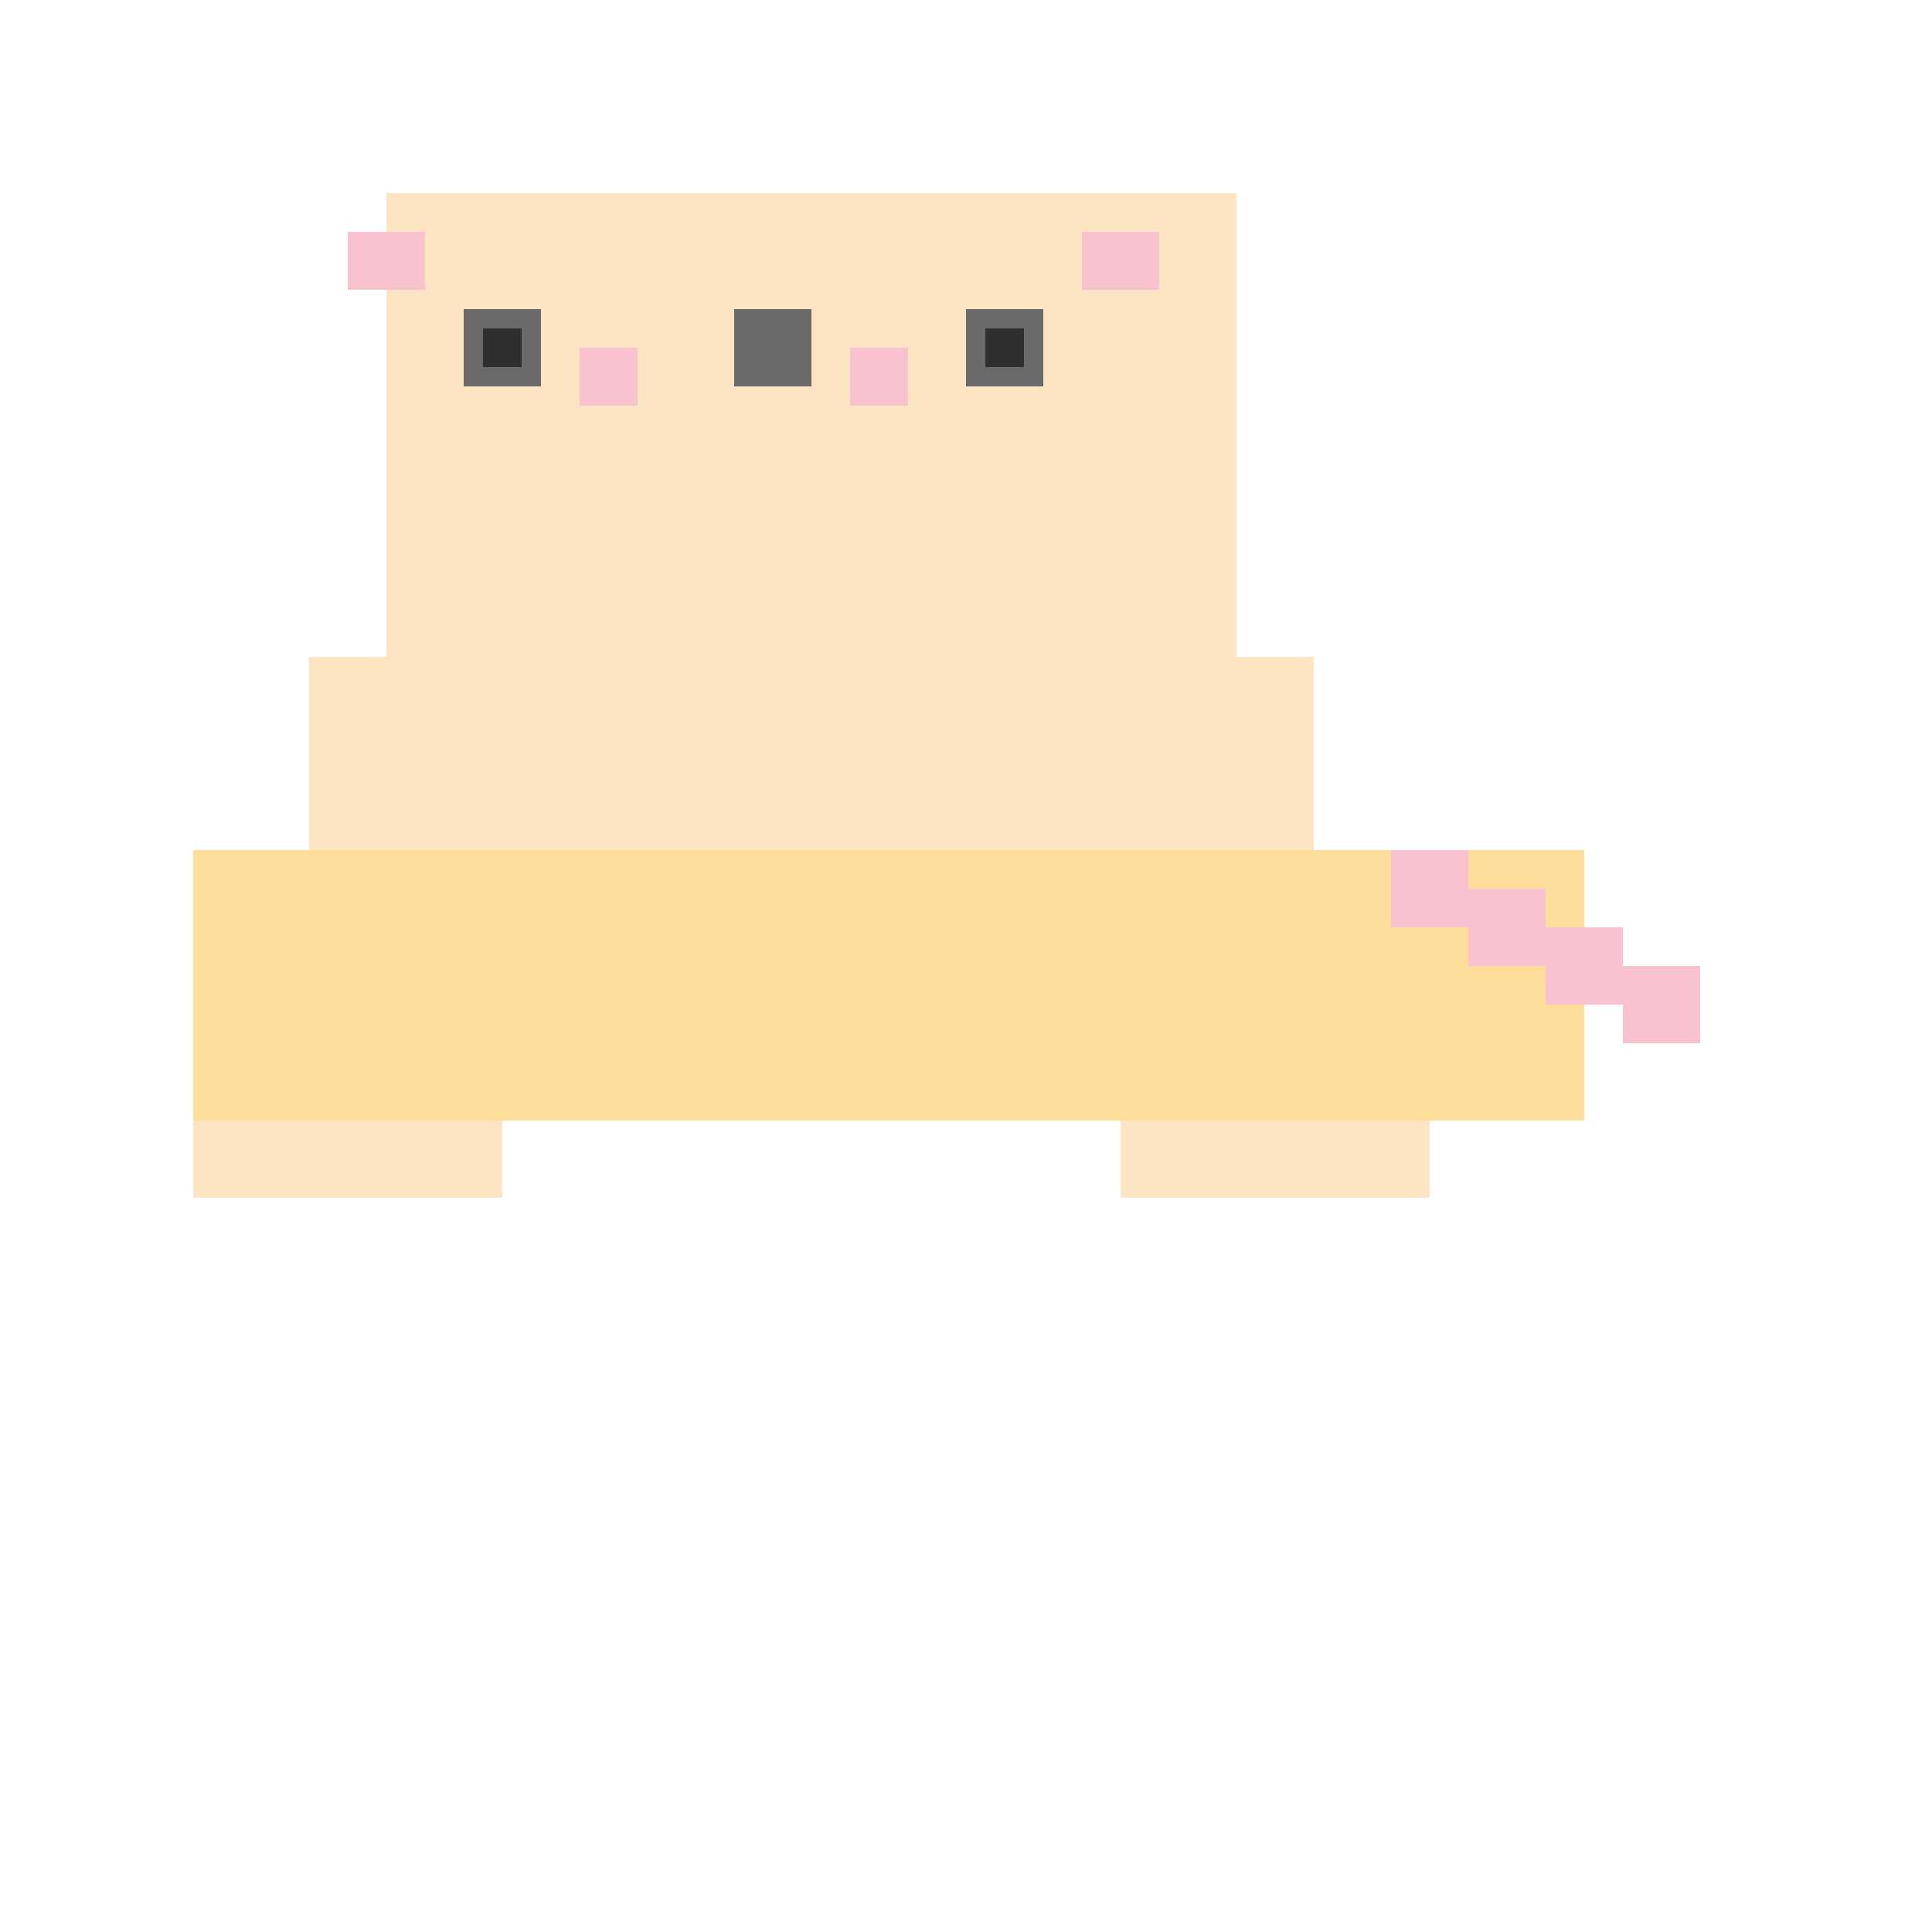 <!--

Generated by DrawGPT.
Free, open source, AI generated images in SVG, PNG, and HTML Canvas format.
https://drawgpt.ai

Created: 2023-09-26T00:42:52.563Z
Link: https://drawgpt.ai/prompt/8299/

-->
<svg xmlns="http://www.w3.org/2000/svg" xmlns:xlink="http://www.w3.org/1999/xlink" width="500" height="500"><defs/><g><rect fill="#FDE5C3" stroke="none" x="100" y="50" width="220" height="120"/><rect fill="#FDE5C3" stroke="none" x="80" y="170" width="260" height="50"/><rect fill="#FEDC9A" stroke="none" x="50" y="220" width="360" height="70"/><rect fill="#6A6A6A" stroke="none" x="120" y="80" width="20" height="20"/><rect fill="#6A6A6A" stroke="none" x="250" y="80" width="20" height="20"/><rect fill="#2F2F2F" stroke="none" x="125" y="85" width="10" height="10"/><rect fill="#2F2F2F" stroke="none" x="255" y="85" width="10" height="10"/><rect fill="#F8C3CF" stroke="none" x="90" y="60" width="20" height="15"/><rect fill="#F8C3CF" stroke="none" x="280" y="60" width="20" height="15"/><rect fill="#F8C3CF" stroke="none" x="150" y="90" width="15" height="15"/><rect fill="#F8C3CF" stroke="none" x="220" y="90" width="15" height="15"/><rect fill="#6A6A6A" stroke="none" x="190" y="80" width="20" height="20"/><rect fill="#FDE5C3" stroke="none" x="190" y="110" width="20" height="20"/><rect fill="#FDE5C3" stroke="none" x="190" y="130" width="20" height="20"/><rect fill="#FDE5C3" stroke="none" x="50" y="290" width="40" height="20"/><rect fill="#FDE5C3" stroke="none" x="90" y="290" width="40" height="20"/><rect fill="#FDE5C3" stroke="none" x="290" y="290" width="40" height="20"/><rect fill="#FDE5C3" stroke="none" x="330" y="290" width="40" height="20"/><rect fill="#F8C3CF" stroke="none" x="360" y="220" width="20" height="20"/><rect fill="#F8C3CF" stroke="none" x="380" y="230" width="20" height="20"/><rect fill="#F8C3CF" stroke="none" x="400" y="240" width="20" height="20"/><rect fill="#F8C3CF" stroke="none" x="420" y="250" width="20" height="20"/></g></svg>